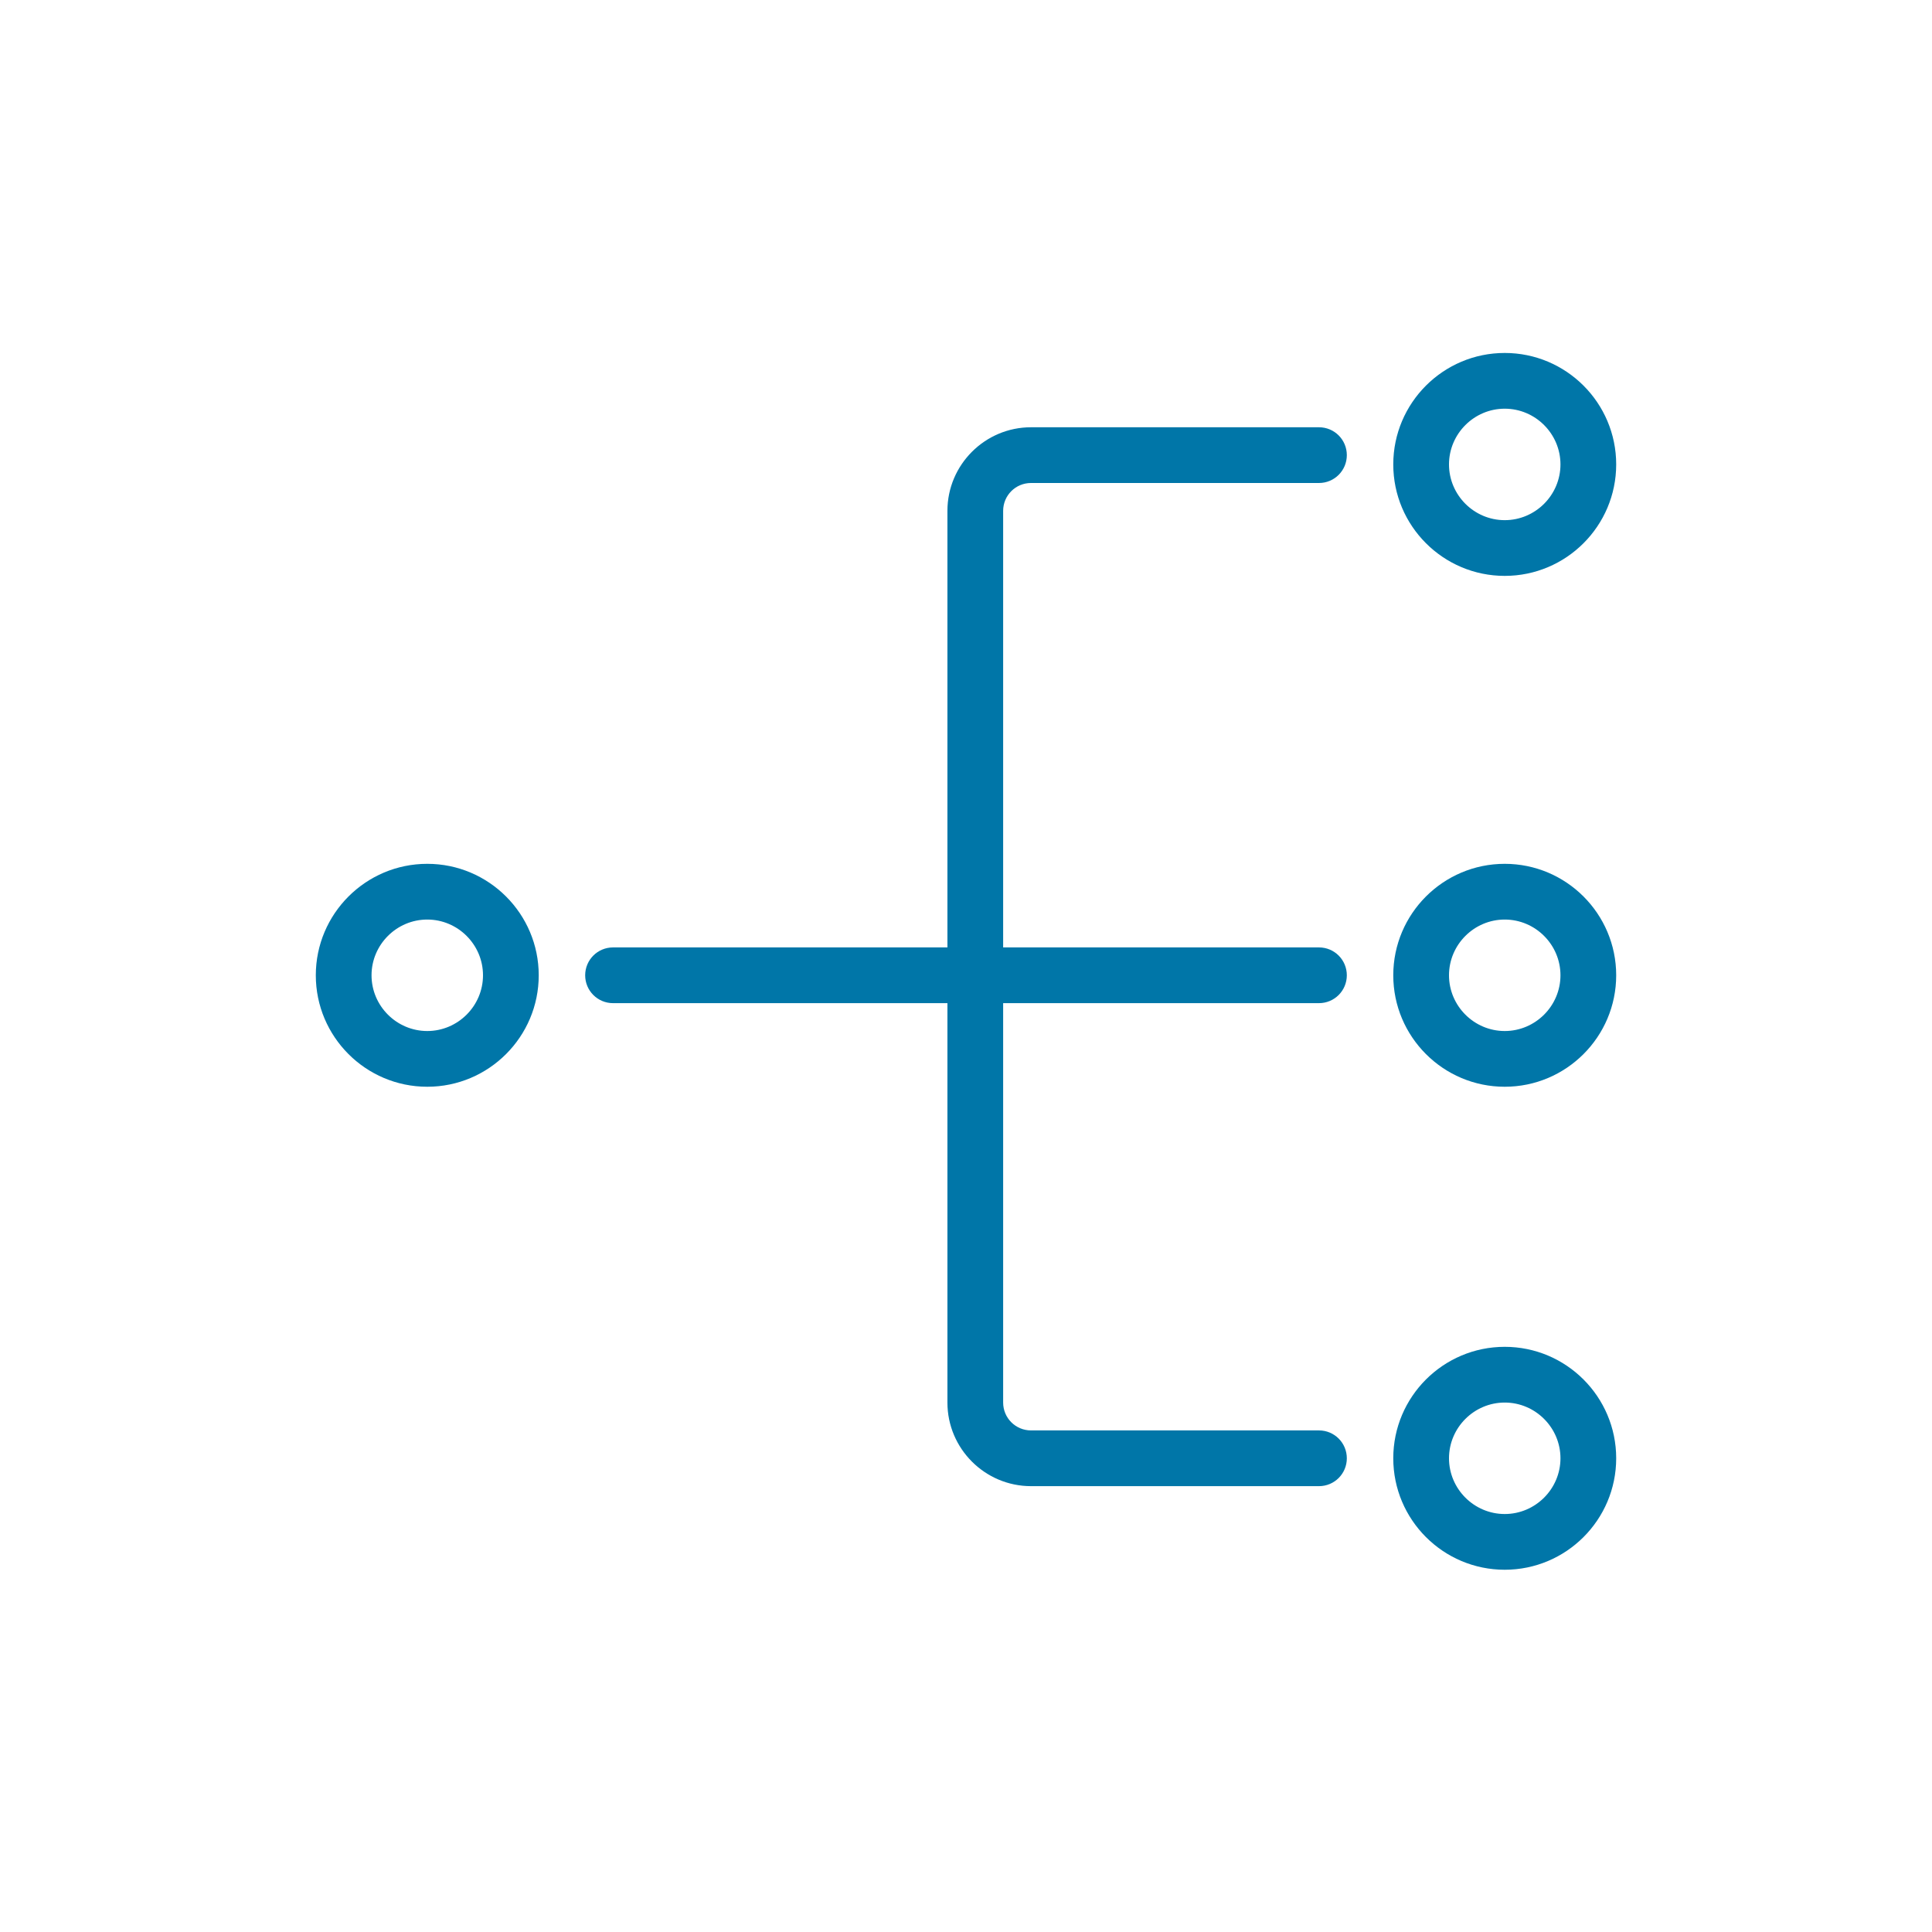 <?xml version="1.0" encoding="UTF-8"?>
<svg id="Layer_1" xmlns="http://www.w3.org/2000/svg" width="104" height="104" version="1.1" viewBox="0 0 104 104">
  <!-- Generator: Adobe Illustrator 30.0.0, SVG Export Plug-In . SVG Version: 2.1.1 Build 123)  -->
  <defs>
    <style>
      .st0 {
        fill: #0076a8;
      }
    </style>
  </defs>
  <path class="st0" d="M55.5,26h15.5c.83,0,1.5-.67,1.5-1.5s-.67-1.5-1.5-1.5h-15.5c-2.48,0-4.5,2.02-4.5,4.5v23.5h-18c-.83,0-1.5.67-1.5,1.5s.67,1.5,1.5,1.5h18v21.5c0,2.48,2.02,4.5,4.5,4.5h15.5c.83,0,1.5-.67,1.5-1.5s-.67-1.5-1.5-1.5h-15.5c-.83,0-1.5-.67-1.5-1.5v-21.5h17c.83,0,1.5-.67,1.5-1.5s-.67-1.5-1.5-1.5h-17v-23.5c0-.83.67-1.5,1.5-1.5Z"/>
  <path class="st0" d="M81,31c3.31,0,6-2.69,6-6s-2.69-6-6-6-6,2.69-6,6,2.69,6,6,6ZM81,22c1.65,0,3,1.35,3,3s-1.35,3-3,3-3-1.35-3-3,1.35-3,3-3Z"/>
  <path class="st0" d="M81,46.5c-3.31,0-6,2.69-6,6s2.69,6,6,6,6-2.69,6-6-2.69-6-6-6ZM81,55.5c-1.65,0-3-1.35-3-3s1.35-3,3-3,3,1.35,3,3-1.35,3-3,3Z"/>
  <path class="st0" d="M23,46.5c-3.31,0-6,2.69-6,6s2.69,6,6,6,6-2.69,6-6-2.69-6-6-6ZM23,55.5c-1.65,0-3-1.35-3-3s1.35-3,3-3,3,1.35,3,3-1.35,3-3,3Z"/>
  <path class="st0" d="M81,72.5c-3.31,0-6,2.69-6,6s2.69,6,6,6,6-2.69,6-6-2.69-6-6-6ZM81,81.5c-1.65,0-3-1.35-3-3s1.35-3,3-3,3,1.35,3,3-1.35,3-3,3Z"/>
</svg>